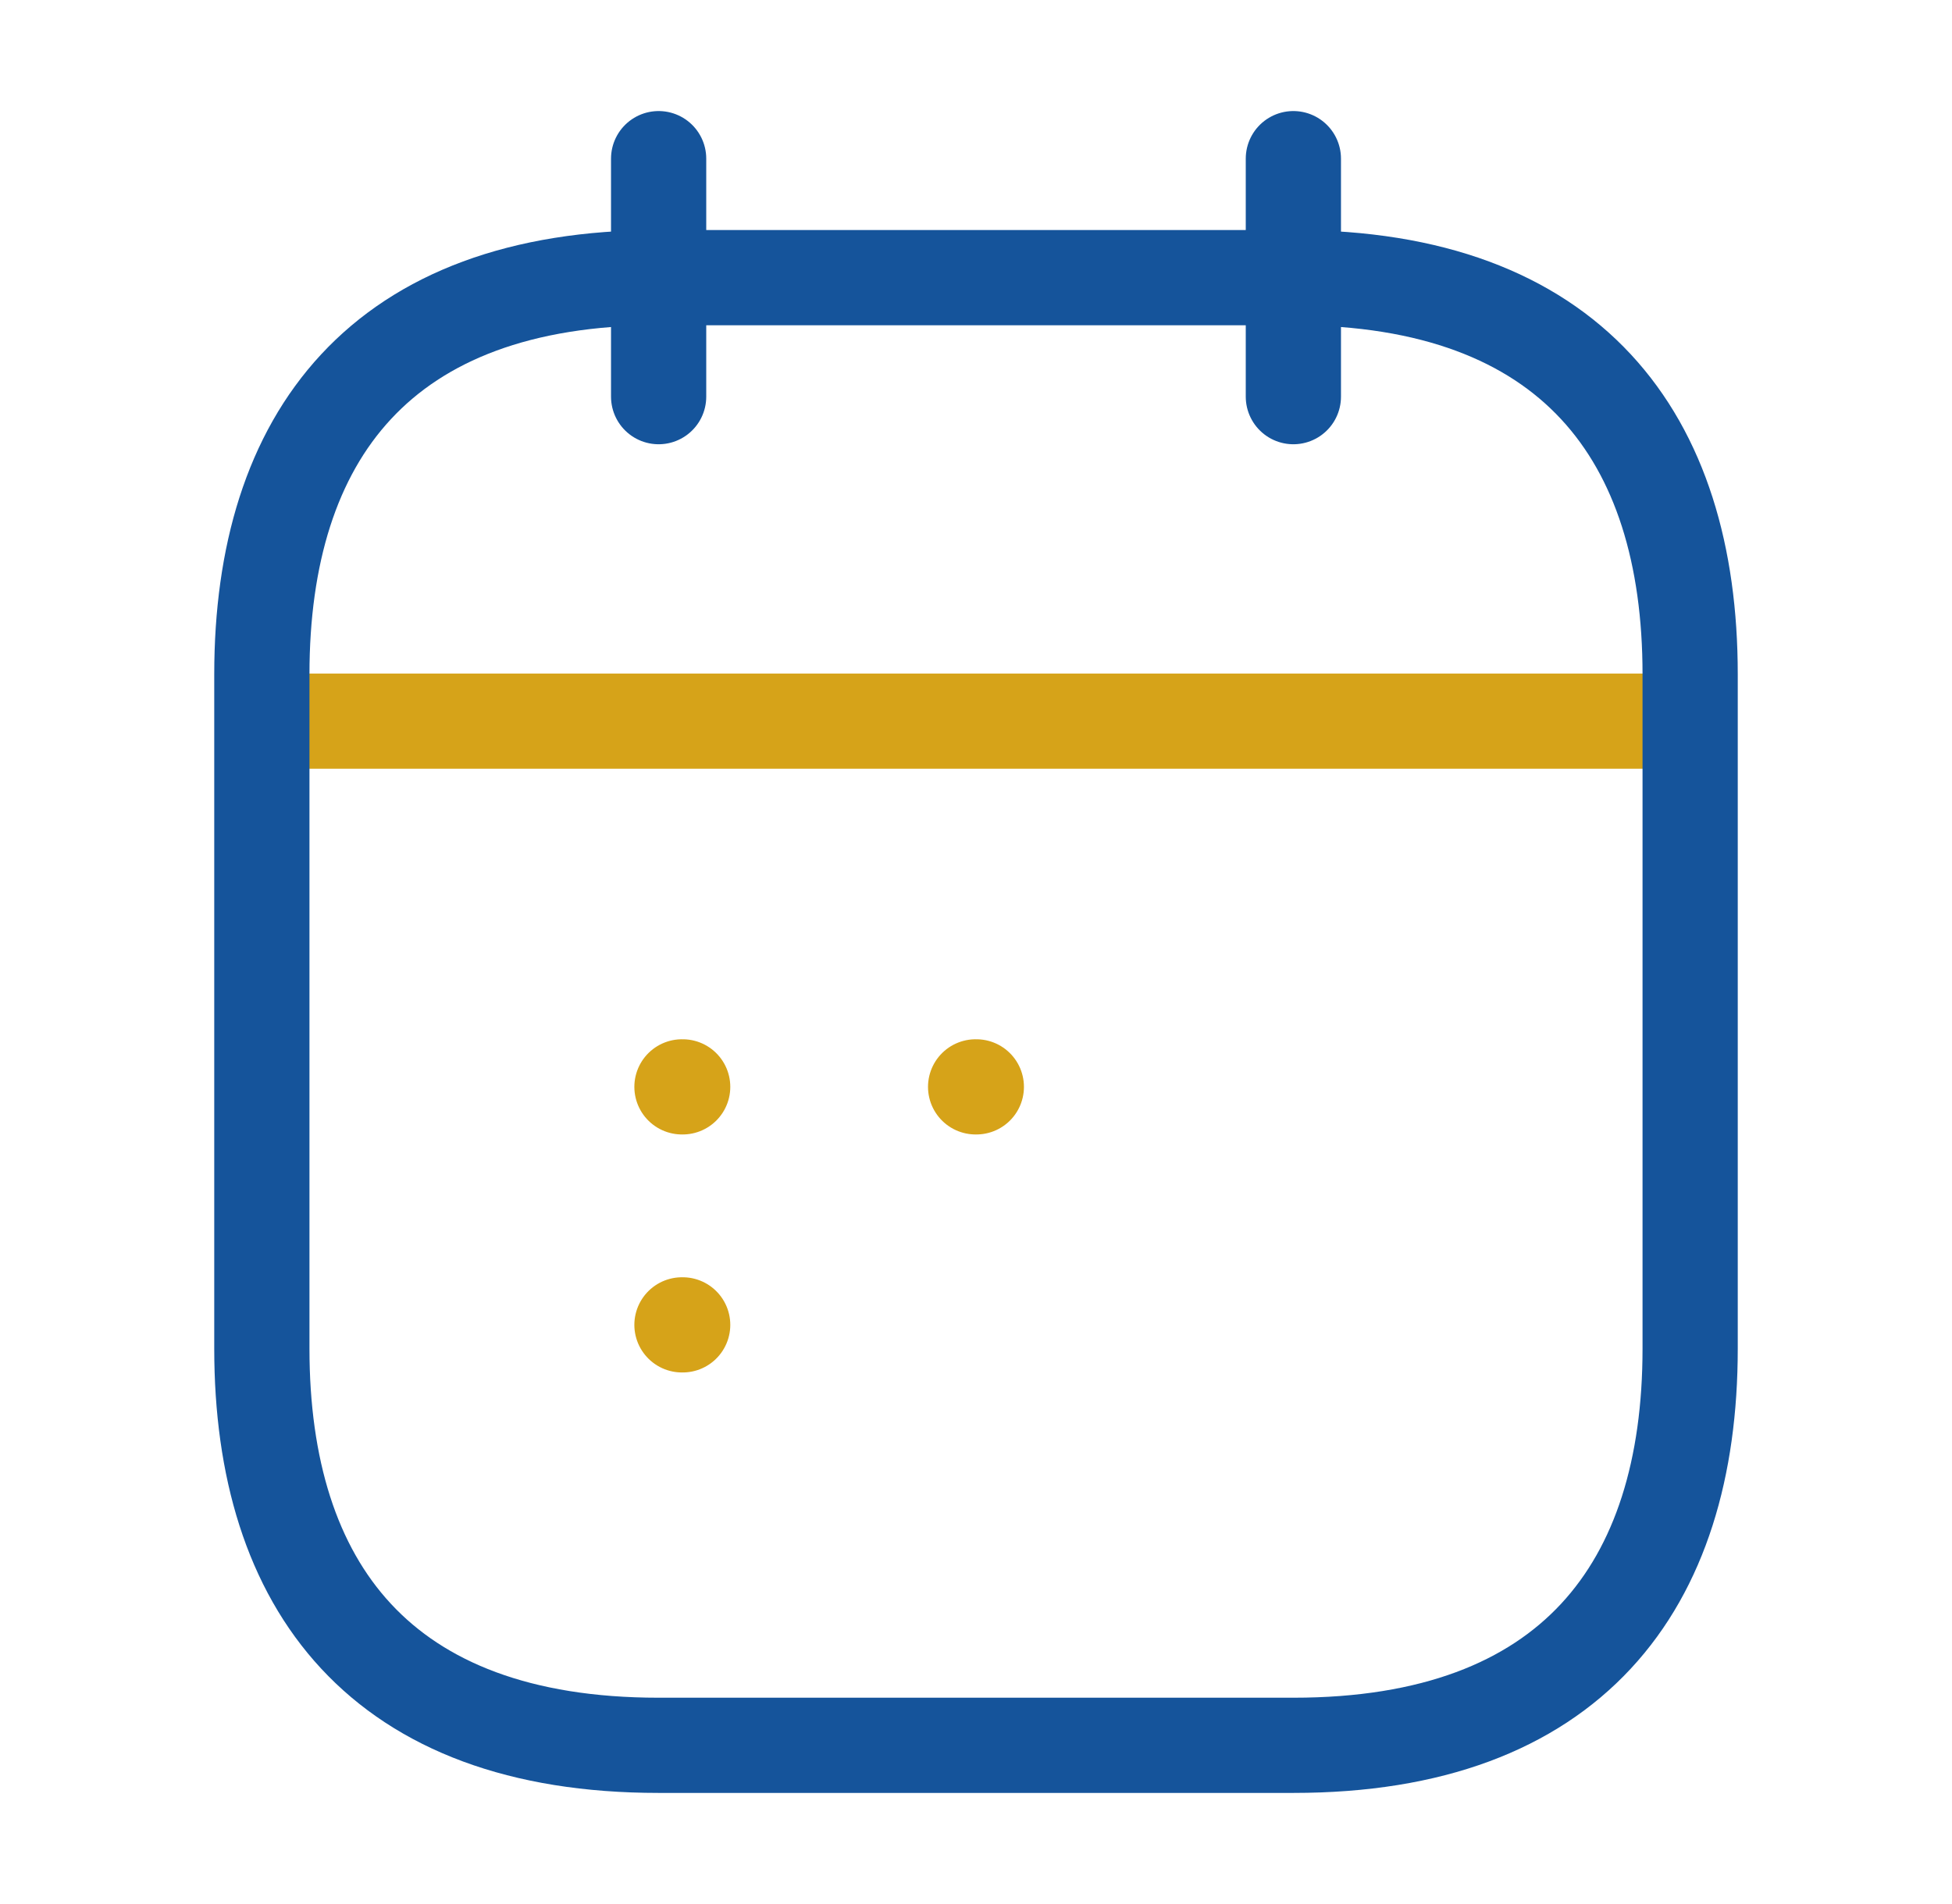 <svg width="41" height="40" viewBox="0 0 41 40" fill="none" xmlns="http://www.w3.org/2000/svg">
    <path d="M13.834 3.333V8.333" stroke="#15549B" stroke-width="2" stroke-miterlimit="10" stroke-linecap="round" stroke-linejoin="round"/>
    <path d="M27.166 3.333V8.333" stroke="#15549B" stroke-width="2" stroke-miterlimit="10" stroke-linecap="round" stroke-linejoin="round"/>
    <path d="M6.334 15.15H34.667" stroke="#D6A319" stroke-width="2" stroke-miterlimit="10" stroke-linecap="round" stroke-linejoin="round"/>
    <path d="M35.5 14.166V28.333C35.5 33.333 33 36.666 27.167 36.666H13.833C8 36.666 5.5 33.333 5.5 28.333V14.166C5.5 9.166 8 5.833 13.833 5.833H27.167C33 5.833 35.5 9.166 35.5 14.166Z" stroke="#15549B" stroke-width="2" stroke-miterlimit="10" stroke-linecap="round" stroke-linejoin="round"/>
    <path d="M20.492 22.833H20.507" stroke="#D6A319" stroke-width="2" stroke-linecap="round" stroke-linejoin="round"/>
    <path d="M14.324 22.833H14.339" stroke="#D6A319" stroke-width="2" stroke-linecap="round" stroke-linejoin="round"/>
    <path d="M14.324 27.833H14.339" stroke="#D6A319" stroke-width="2" stroke-linecap="round" stroke-linejoin="round"/>
</svg>
